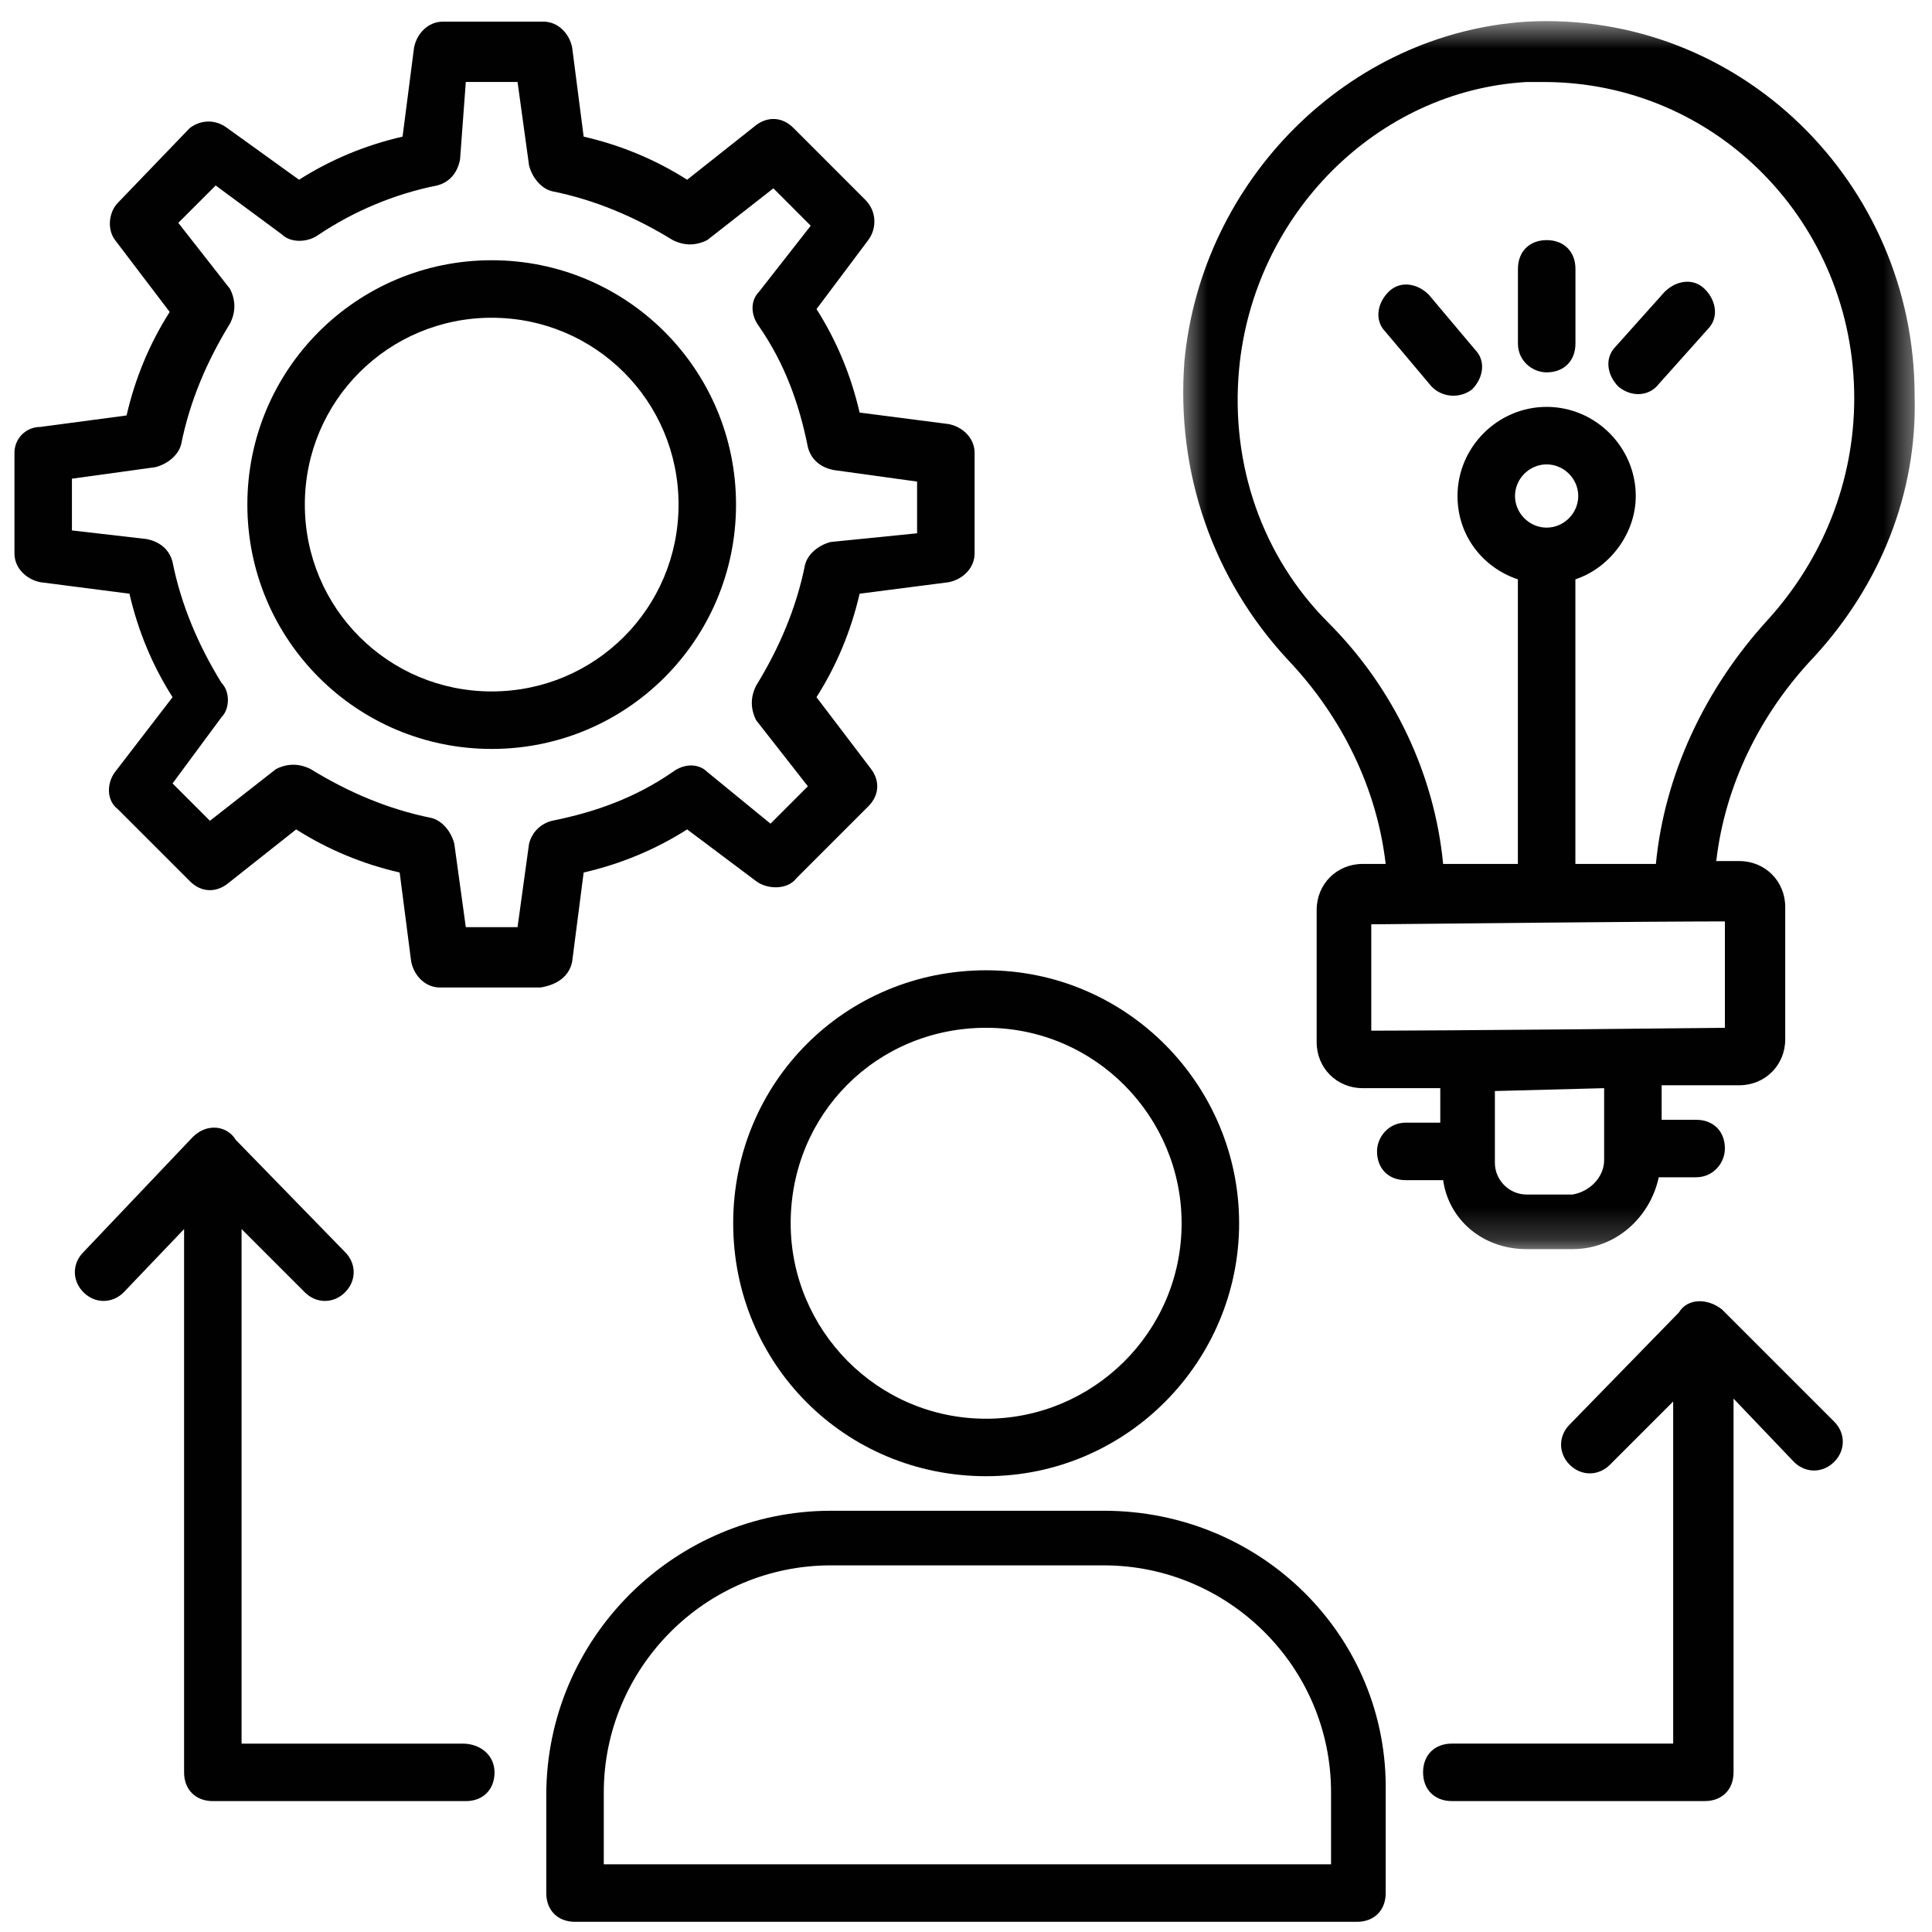 <svg xmlns="http://www.w3.org/2000/svg" width="60" height="60" viewBox="0 0 60 60" fill="none"><g clip-path="url(#clip0_5009_3550)"><path d="M34.284 46.918H25.803C20.983 46.918 16.965 50.845 16.965 55.755V58.791C16.965 59.327 17.322 59.684 17.858 59.684H42.141C42.677 59.684 43.034 59.327 43.034 58.791V55.666C43.123 50.845 39.194 46.918 34.284 46.918ZM41.337 57.898H18.751V55.666C18.751 51.827 21.875 48.614 25.803 48.614H34.284C38.123 48.614 41.337 51.738 41.337 55.666V57.898Z" fill="#010101"></path><path d="M22.77 37.989C22.77 42.364 26.252 45.845 30.626 45.845C35 45.845 38.482 42.274 38.482 37.989C38.482 33.704 35 30.133 30.626 30.133C26.252 30.133 22.77 33.615 22.77 37.989ZM30.626 31.919C34.018 31.919 36.696 34.686 36.696 37.989C36.696 41.382 33.929 44.06 30.626 44.06C27.234 44.06 24.555 41.292 24.555 37.989C24.555 34.597 27.234 31.919 30.626 31.919Z" fill="#010101"></path><path d="M17.769 29.865L18.126 27.097C19.286 26.829 20.358 26.383 21.34 25.758L23.482 27.365C23.839 27.633 24.464 27.633 24.732 27.276L26.964 25.044C27.321 24.687 27.321 24.24 27.053 23.883L25.357 21.652C25.982 20.669 26.428 19.598 26.696 18.438L29.463 18.081C29.91 17.991 30.267 17.634 30.267 17.188V14.062C30.267 13.616 29.91 13.259 29.463 13.17L26.696 12.813C26.428 11.652 25.982 10.581 25.357 9.599L26.964 7.456C27.232 7.099 27.232 6.564 26.874 6.207L24.643 3.975C24.286 3.618 23.839 3.618 23.482 3.885L21.34 5.582C20.358 4.957 19.286 4.51 18.126 4.243L17.769 1.475C17.679 1.029 17.322 0.672 16.876 0.672H13.752C13.305 0.672 12.948 1.029 12.859 1.475L12.502 4.243C11.341 4.51 10.27 4.957 9.287 5.582L7.055 3.975C6.698 3.707 6.252 3.707 5.895 3.975L3.663 6.296C3.395 6.564 3.306 7.099 3.574 7.456L5.27 9.688C4.645 10.67 4.198 11.741 3.931 12.902L1.252 13.259C0.806 13.259 0.449 13.616 0.449 14.062V17.188C0.449 17.634 0.806 17.991 1.252 18.081L4.02 18.438C4.288 19.598 4.734 20.669 5.359 21.652L3.574 23.973C3.306 24.33 3.306 24.865 3.663 25.133L5.895 27.365C6.252 27.722 6.698 27.722 7.055 27.454L9.198 25.758C10.181 26.383 11.252 26.829 12.412 27.097L12.77 29.865C12.859 30.311 13.216 30.668 13.662 30.668H16.787C17.322 30.579 17.679 30.311 17.769 29.865ZM16.43 26.204L16.073 28.793H14.466L14.109 26.204C14.019 25.847 13.752 25.49 13.394 25.401C12.055 25.133 10.806 24.598 9.645 23.883C9.287 23.705 8.93 23.705 8.573 23.883L6.52 25.49L5.359 24.33L6.877 22.276C7.145 22.009 7.145 21.473 6.877 21.205C6.162 20.044 5.627 18.794 5.359 17.456C5.27 17.098 5.002 16.831 4.556 16.741L2.234 16.473V14.866L4.823 14.509C5.18 14.42 5.538 14.152 5.627 13.795C5.895 12.456 6.43 11.206 7.145 10.045C7.323 9.688 7.323 9.331 7.145 8.974L5.537 6.921L6.698 5.76L8.752 7.278C9.02 7.546 9.555 7.546 9.912 7.278C10.984 6.564 12.234 6.028 13.573 5.76C13.93 5.671 14.198 5.403 14.287 4.957L14.466 2.546H16.073L16.43 5.135C16.519 5.492 16.787 5.849 17.144 5.939C18.483 6.207 19.733 6.742 20.893 7.456C21.25 7.635 21.607 7.635 21.965 7.456L24.018 5.849L25.178 7.01L23.571 9.063C23.304 9.331 23.304 9.777 23.571 10.134C24.375 11.295 24.821 12.545 25.089 13.884C25.178 14.241 25.446 14.509 25.892 14.598L28.481 14.956V16.562L25.803 16.831C25.446 16.919 25.089 17.188 25 17.544C24.732 18.884 24.196 20.134 23.482 21.294C23.304 21.652 23.304 22.009 23.482 22.366L25.089 24.419L23.929 25.58L21.965 23.973C21.697 23.705 21.25 23.705 20.893 23.973C19.733 24.776 18.483 25.222 17.144 25.49C16.787 25.58 16.519 25.847 16.43 26.204Z" fill="#010101"></path><path d="M15.27 8.082C11.074 8.082 7.682 11.475 7.682 15.67C7.682 19.866 11.074 23.259 15.27 23.259C19.466 23.259 22.858 19.866 22.858 15.67C22.858 11.475 19.466 8.082 15.27 8.082ZM15.27 21.473C12.056 21.473 9.467 18.884 9.467 15.67C9.467 12.457 12.056 9.868 15.27 9.868C18.484 9.868 21.073 12.457 21.073 15.67C21.073 18.884 18.484 21.473 15.27 21.473Z" fill="#010101"></path><path d="M48.034 11.564C48.569 11.564 48.927 11.207 48.927 10.671V8.35C48.927 7.814 48.569 7.457 48.034 7.457C47.498 7.457 47.141 7.814 47.141 8.35V10.671C47.141 11.207 47.587 11.564 48.034 11.564Z" fill="#010101"></path><path d="M51.516 11.924L53.033 10.227C53.39 9.87 53.301 9.334 52.944 8.977C52.587 8.62 52.051 8.709 51.694 9.066L50.176 10.762C49.819 11.12 49.909 11.655 50.266 12.012C50.712 12.37 51.248 12.28 51.516 11.924Z" fill="#010101"></path><path d="M45.712 12.098C46.069 11.741 46.158 11.206 45.801 10.849L44.373 9.153C44.016 8.795 43.48 8.706 43.123 9.063C42.766 9.42 42.677 9.956 43.034 10.313L44.462 12.009C44.819 12.366 45.355 12.366 45.712 12.098Z" fill="#010101"></path><mask id="mask0_5009_3550" style="mask-type:luminance" maskUnits="userSpaceOnUse" x="36" y="0" width="24" height="39"><path d="M36.6 0.602H59.55V38.802H36.6V0.602Z" fill="white"></path></mask><g mask="url(#mask0_5009_3550)"><path d="M47.407 38.793H48.836C50.175 38.793 51.246 37.811 51.514 36.561H52.675C53.211 36.561 53.568 36.115 53.568 35.668C53.568 35.133 53.211 34.776 52.675 34.776H51.604V33.704H54.014C54.818 33.704 55.442 33.079 55.442 32.276V28.169C55.442 27.366 54.818 26.741 54.014 26.741H53.3C53.568 24.42 54.639 22.188 56.335 20.403C58.388 18.171 59.549 15.314 59.46 12.279C59.46 5.672 54.014 0.316 47.407 0.673C41.872 1.03 37.319 5.583 36.784 11.207C36.516 14.689 37.676 17.992 39.997 20.492C41.694 22.277 42.765 24.509 43.033 26.83H42.319C41.515 26.83 40.89 27.455 40.89 28.259V32.365C40.89 33.169 41.515 33.794 42.319 33.794H44.729V34.865H43.658C43.122 34.865 42.765 35.311 42.765 35.758C42.765 36.293 43.122 36.651 43.658 36.651H44.818C44.997 37.901 46.068 38.793 47.407 38.793ZM38.48 11.476C38.926 6.654 42.765 2.815 47.407 2.547C47.586 2.547 47.764 2.547 47.943 2.547C53.3 2.547 57.585 6.922 57.585 12.368C57.585 14.957 56.603 17.368 54.907 19.242C52.943 21.385 51.693 24.063 51.425 26.83H48.925V17.992C49.996 17.635 50.8 16.564 50.8 15.404C50.8 13.886 49.55 12.636 48.032 12.636C46.514 12.636 45.264 13.886 45.264 15.404C45.264 16.653 46.068 17.635 47.139 17.992V26.83H44.818C44.55 24.063 43.301 21.385 41.247 19.332C39.194 17.278 38.212 14.422 38.48 11.476ZM48.032 16.386C47.496 16.386 47.05 15.939 47.05 15.404C47.05 14.868 47.496 14.422 48.032 14.422C48.568 14.422 49.014 14.868 49.014 15.404C49.014 15.939 48.568 16.386 48.032 16.386ZM42.586 28.705C51.514 28.616 52.764 28.616 53.568 28.616V31.919C45.354 32.008 42.765 32.008 42.586 32.008V28.705ZM49.818 33.794V36.026C49.818 36.561 49.371 37.008 48.836 37.097H47.407C46.871 37.097 46.425 36.651 46.425 36.115V33.883L49.818 33.794Z" fill="#010101"></path></g><path d="M53.48 40.668C53.48 40.579 53.48 40.579 53.48 40.668C53.034 40.311 52.409 40.311 52.141 40.758L48.748 44.239C48.391 44.596 48.391 45.132 48.748 45.489C49.105 45.846 49.641 45.846 49.998 45.489L51.962 43.525V54.149H45.088C44.552 54.149 44.195 54.506 44.195 55.041C44.195 55.577 44.552 55.934 45.088 55.934H52.944C53.48 55.934 53.837 55.577 53.837 55.041V43.436L55.712 45.4C56.069 45.757 56.605 45.757 56.962 45.4C57.319 45.043 57.319 44.507 56.962 44.15L53.48 40.668Z" fill="#010101"></path><path d="M14.376 54.15H7.502V38.17L9.466 40.134C9.824 40.491 10.359 40.491 10.716 40.134C11.073 39.777 11.073 39.241 10.716 38.884L7.324 35.402C7.056 34.956 6.431 34.867 5.985 35.313L2.593 38.884C2.235 39.241 2.235 39.777 2.593 40.134C2.95 40.491 3.485 40.491 3.842 40.134L5.717 38.17V55.043C5.717 55.578 6.074 55.935 6.61 55.935H14.466C15.001 55.935 15.358 55.578 15.358 55.043C15.358 54.507 14.912 54.15 14.376 54.15Z" fill="#010101"></path></g><defs><clipPath id="clip0_5009_3550"><rect width="60" height="60" fill="white"></rect></clipPath></defs></svg>